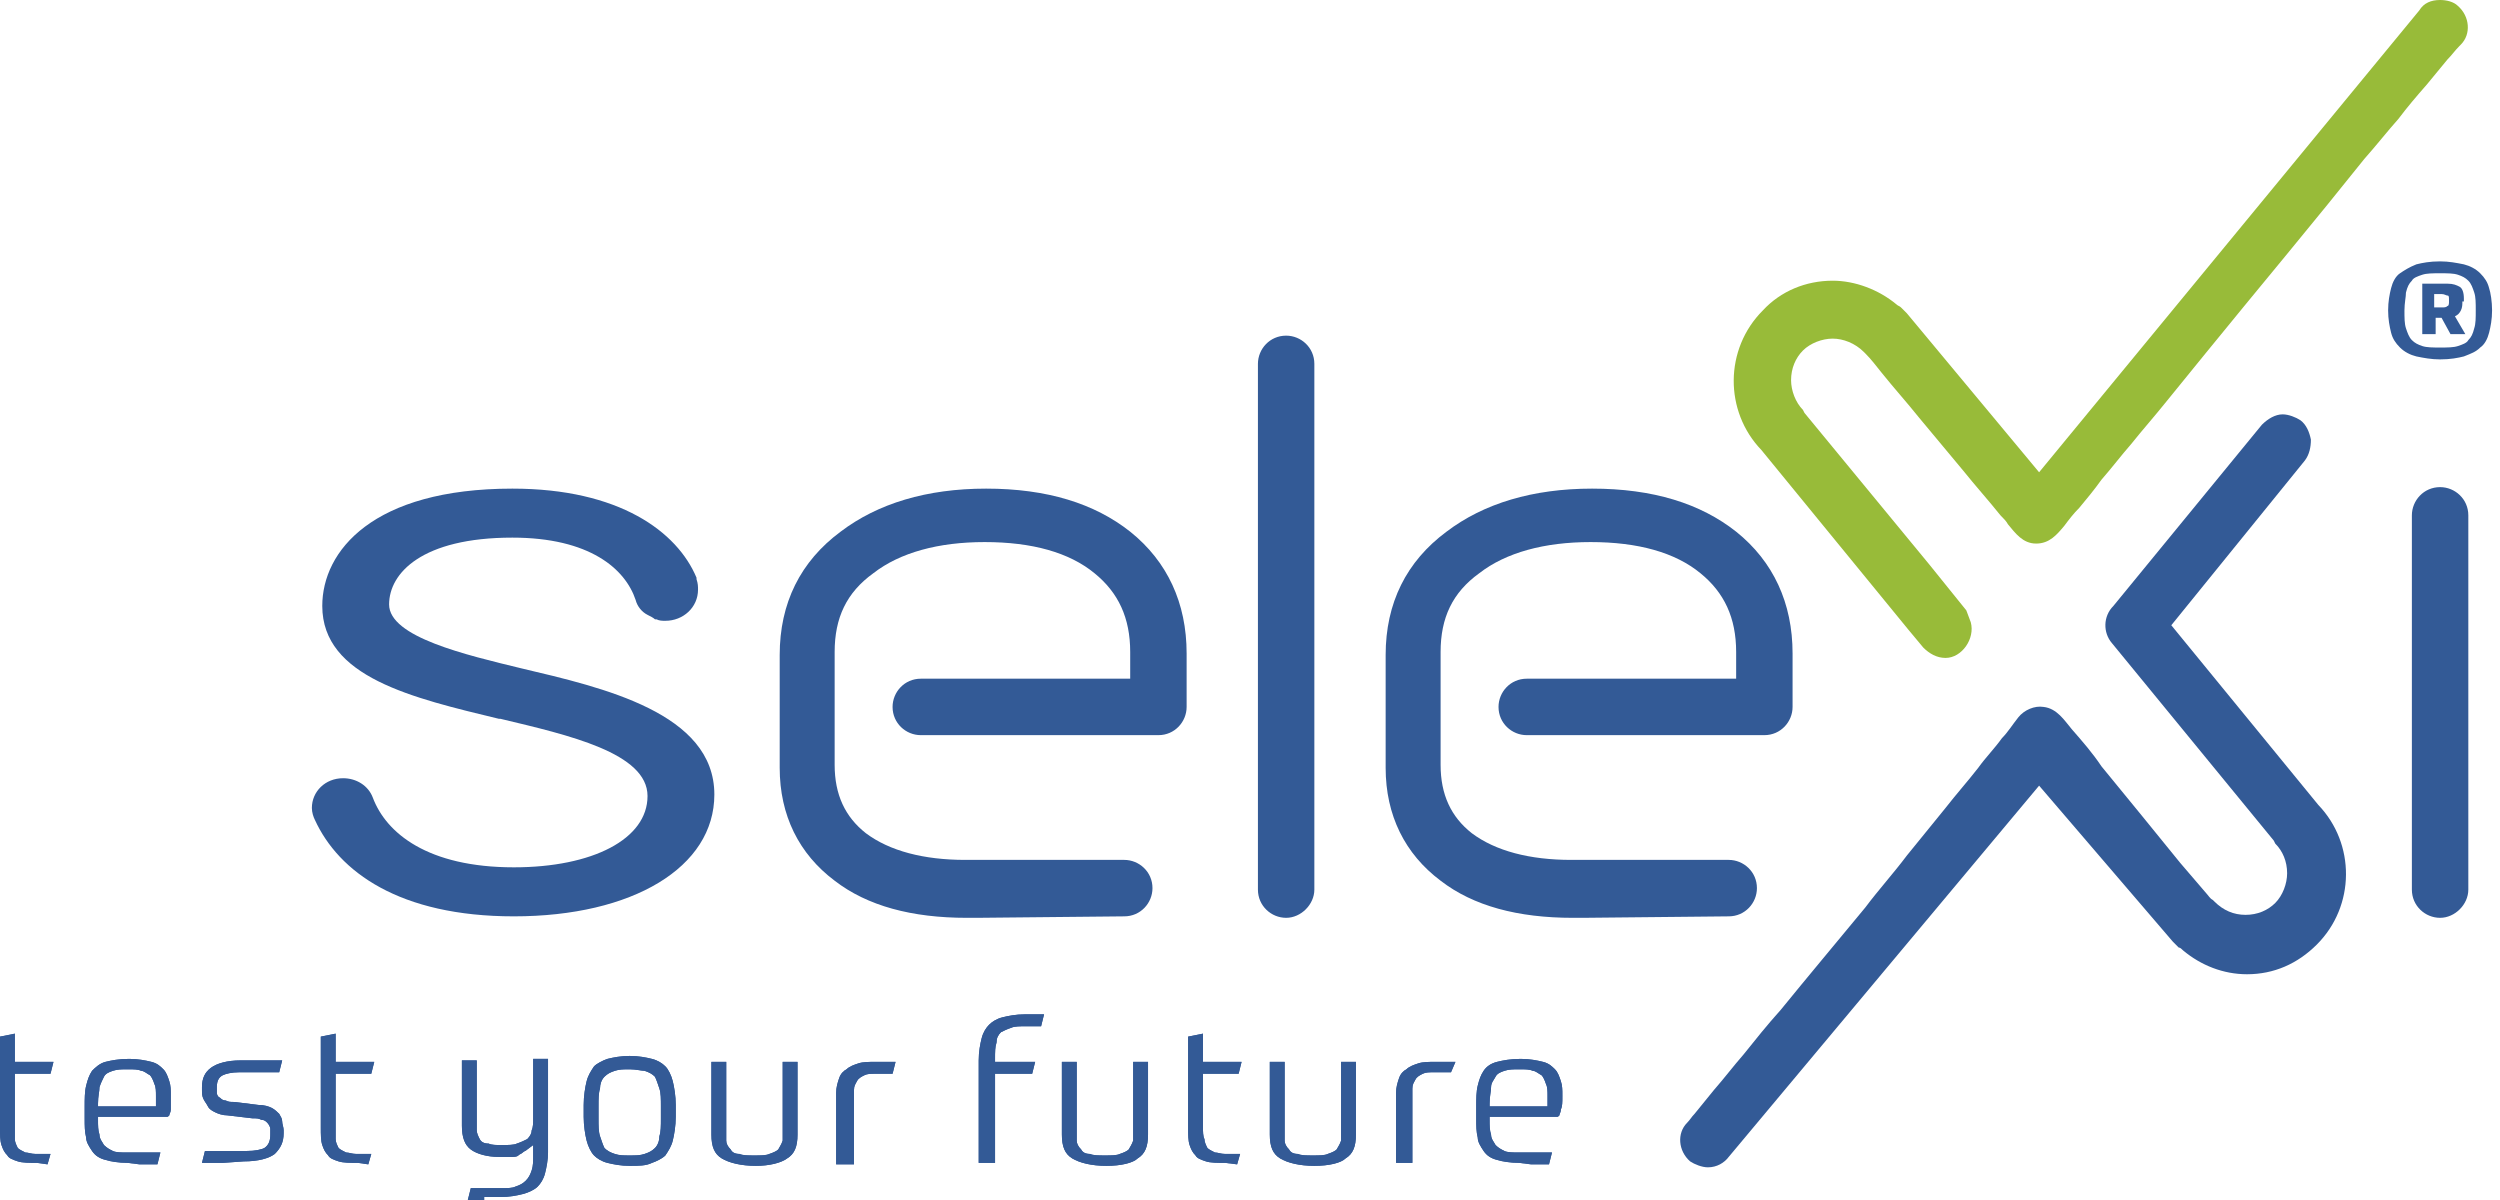 <svg width="100" height="48" viewBox="0 0 100 48" fill="none" xmlns="http://www.w3.org/2000/svg">
<path d="M99.683 12.416C99.683 12.772 99.624 13.069 99.564 13.307C99.505 13.545 99.386 13.782 99.208 13.901C99.03 14.079 98.852 14.139 98.555 14.257C98.317 14.317 98.02 14.376 97.604 14.376C97.248 14.376 96.951 14.317 96.654 14.257C96.416 14.198 96.178 14.079 96 13.901C95.822 13.723 95.703 13.545 95.644 13.307C95.584 13.069 95.525 12.772 95.525 12.416C95.525 12.059 95.584 11.762 95.644 11.525C95.703 11.287 95.822 11.05 96 10.931C96.178 10.812 96.357 10.693 96.654 10.574C96.891 10.515 97.188 10.455 97.604 10.455C97.96 10.455 98.258 10.515 98.555 10.574C98.792 10.634 99.03 10.752 99.208 10.931C99.386 11.109 99.505 11.287 99.564 11.525C99.624 11.703 99.683 12.059 99.683 12.416ZM96.178 12.416C96.178 12.713 96.178 12.95 96.238 13.129C96.297 13.307 96.357 13.485 96.475 13.604C96.594 13.723 96.713 13.782 96.891 13.842C97.069 13.901 97.307 13.901 97.604 13.901C97.901 13.901 98.139 13.901 98.317 13.842C98.495 13.782 98.673 13.723 98.733 13.604C98.852 13.485 98.911 13.366 98.97 13.129C99.03 12.95 99.03 12.713 99.03 12.416C99.03 12.119 99.03 11.881 98.97 11.703C98.911 11.525 98.852 11.347 98.733 11.228C98.614 11.109 98.495 11.05 98.317 10.99C98.139 10.931 97.901 10.931 97.604 10.931C97.307 10.931 97.069 10.931 96.891 10.99C96.713 11.05 96.535 11.109 96.475 11.228C96.357 11.347 96.297 11.465 96.238 11.703C96.238 11.881 96.178 12.119 96.178 12.416ZM98.495 12.059C98.495 12.178 98.495 12.297 98.436 12.416C98.376 12.535 98.317 12.594 98.198 12.653L98.614 13.366H98.02L97.663 12.713H97.426V13.366H96.891V11.347H97.901C98.139 11.347 98.258 11.406 98.376 11.465C98.495 11.525 98.555 11.703 98.555 11.941V12.059H98.495ZM97.96 12C97.96 11.881 97.96 11.822 97.901 11.822C97.842 11.822 97.782 11.762 97.663 11.762H97.367V12.297H97.663C97.782 12.297 97.842 12.297 97.901 12.238C97.96 12.238 97.96 12.119 97.96 12.059V12Z" fill="#335A96"/>
<path d="M68.317 46.693C68.079 46.693 67.782 46.574 67.604 46.455C67.129 46.04 67.069 45.327 67.485 44.911C67.604 44.792 67.663 44.673 67.782 44.554C68.02 44.257 68.317 43.901 68.554 43.604C68.97 43.129 69.327 42.654 69.743 42.178C70.218 41.584 70.693 40.99 71.228 40.396C71.762 39.743 72.297 39.089 72.891 38.376C73.485 37.663 74.02 37.01 74.614 36.297C75.148 35.584 75.743 34.931 76.277 34.218C76.812 33.564 77.287 32.97 77.822 32.317C78.238 31.782 78.713 31.247 79.129 30.713C79.426 30.297 79.782 29.941 80.079 29.525C80.317 29.287 80.495 28.99 80.733 28.693C80.97 28.396 81.386 28.218 81.743 28.277C82.277 28.337 82.574 28.812 82.871 29.168C83.287 29.644 83.703 30.119 84.059 30.654C84.594 31.307 85.129 31.96 85.663 32.614C86.198 33.267 86.673 33.861 87.208 34.515C87.564 34.931 87.921 35.346 88.277 35.762C88.337 35.822 88.396 35.941 88.515 36L88.574 36.059C88.931 36.416 89.347 36.594 89.822 36.594C90.297 36.594 90.713 36.416 91.01 36.119C91.307 35.822 91.485 35.346 91.485 34.931C91.485 34.455 91.307 34.04 91.01 33.743L90.951 33.624L84.475 25.723C84.119 25.307 84.119 24.654 84.535 24.238L90.475 16.99C90.713 16.753 91.01 16.574 91.307 16.574C91.544 16.574 91.842 16.693 92.02 16.812C92.257 16.99 92.376 17.287 92.436 17.584C92.436 17.881 92.376 18.178 92.198 18.416L86.852 25.01L92.733 32.198C94.218 33.743 94.218 36.238 92.673 37.782C91.901 38.554 90.951 38.97 89.881 38.97C88.931 38.97 88.04 38.614 87.327 38.02C87.267 37.96 87.208 37.901 87.148 37.901L87.089 37.842C87.03 37.782 86.97 37.723 86.911 37.663L81.564 31.426L69.148 46.277C68.97 46.515 68.673 46.693 68.317 46.693Z" fill="#335A96"/>
<path d="M51.446 36.713C50.852 36.713 50.317 36.238 50.317 35.584V14.554C50.317 13.96 50.792 13.426 51.446 13.426C52.04 13.426 52.574 13.901 52.574 14.554V35.584C52.574 36.178 52.04 36.713 51.446 36.713Z" fill="#335A96"/>
<path d="M97.604 36.713C97.01 36.713 96.475 36.238 96.475 35.584V20.614C96.475 20.02 96.95 19.485 97.604 19.485C98.198 19.485 98.733 19.96 98.733 20.614V35.584C98.733 36.178 98.198 36.713 97.604 36.713Z" fill="#335A96"/>
<path d="M63.327 36.713H63.089H62.911C60.713 36.713 58.931 36.238 57.624 35.228C56.198 34.158 55.426 32.614 55.426 30.713V26.198C55.426 24.119 56.258 22.456 57.861 21.267C59.347 20.139 61.307 19.545 63.683 19.545C66.119 19.545 68.02 20.139 69.446 21.267C70.931 22.456 71.703 24.119 71.703 26.139V28.277C71.703 28.871 71.228 29.406 70.574 29.406H61.069C60.475 29.406 59.941 28.931 59.941 28.277C59.941 27.683 60.416 27.148 61.069 27.148H69.446V26.079C69.446 24.713 68.97 23.703 68.02 22.931C67.01 22.099 65.525 21.683 63.624 21.683C61.782 21.683 60.238 22.099 59.168 22.931C58.099 23.703 57.624 24.713 57.624 26.079V30.594C57.624 31.782 58.04 32.673 58.871 33.327C59.822 34.04 61.188 34.396 62.852 34.396H62.97H63.208H63.267H69.149C69.743 34.396 70.277 34.871 70.277 35.525C70.277 36.119 69.802 36.654 69.149 36.654L63.327 36.713Z" fill="#335A96"/>
<path d="M39.089 36.713H38.851H38.673C36.475 36.713 34.693 36.238 33.386 35.228C31.96 34.158 31.188 32.614 31.188 30.713V26.198C31.188 24.119 32.02 22.456 33.624 21.267C35.109 20.139 37.069 19.545 39.445 19.545C41.881 19.545 43.782 20.139 45.208 21.267C46.693 22.456 47.465 24.119 47.465 26.139V28.277C47.465 28.871 46.99 29.406 46.337 29.406H36.832C36.237 29.406 35.703 28.931 35.703 28.277C35.703 27.683 36.178 27.148 36.832 27.148H45.208V26.079C45.208 24.713 44.733 23.703 43.782 22.931C42.772 22.099 41.287 21.683 39.386 21.683C37.544 21.683 36 22.099 34.931 22.931C33.861 23.703 33.386 24.713 33.386 26.079V30.594C33.386 31.782 33.802 32.673 34.633 33.327C35.584 34.04 36.95 34.396 38.614 34.396H38.733H38.97H39.03H44.97C45.564 34.396 46.099 34.871 46.099 35.525C46.099 36.119 45.624 36.654 44.97 36.654L39.089 36.713Z" fill="#335A96"/>
<path d="M98.317 0.238C98.138 0.059 97.841 0 97.604 0C97.247 0 96.95 0.119 96.772 0.416L81.564 18.891L76.277 12.535C76.218 12.475 76.158 12.416 76.099 12.356L76.039 12.297C75.98 12.238 75.921 12.238 75.861 12.178C75.148 11.584 74.198 11.228 73.307 11.228C72.237 11.228 71.228 11.644 70.515 12.416C68.97 13.96 68.97 16.455 70.455 18L76.336 25.188L76.93 25.901C77.168 26.139 77.465 26.317 77.822 26.317C78.475 26.317 79.01 25.545 78.831 24.891C78.772 24.713 78.713 24.594 78.653 24.416L77.168 22.574L72.178 16.515L72.118 16.396C71.822 16.099 71.643 15.624 71.643 15.208C71.643 14.733 71.822 14.317 72.118 14.02C72.416 13.723 72.891 13.545 73.307 13.545C73.722 13.545 74.198 13.723 74.554 14.079L74.614 14.139C74.851 14.376 75.029 14.614 75.267 14.911C75.742 15.505 76.277 16.099 76.752 16.693C77.346 17.406 77.94 18.119 78.534 18.832C79.01 19.426 79.544 20.02 80.019 20.614C80.138 20.733 80.257 20.852 80.317 20.97C80.614 21.327 80.911 21.743 81.445 21.743C81.98 21.743 82.277 21.386 82.574 21.03C82.752 20.792 82.93 20.555 83.168 20.317C83.465 19.96 83.762 19.604 84.059 19.188C84.475 18.713 84.831 18.238 85.247 17.762C85.722 17.168 86.198 16.634 86.673 16.04C87.208 15.386 87.683 14.792 88.218 14.139C88.752 13.485 89.287 12.832 89.822 12.178C90.356 11.525 90.95 10.812 91.485 10.158C92.019 9.505 92.554 8.851 93.089 8.198C93.564 7.604 94.099 6.95 94.574 6.356C95.049 5.822 95.465 5.287 95.94 4.752C96.297 4.277 96.653 3.861 97.069 3.386C97.366 3.03 97.604 2.733 97.901 2.376C98.079 2.198 98.198 2.02 98.376 1.842L98.435 1.782C98.851 1.366 98.792 0.653 98.317 0.238Z" fill="#98BB39"/>
<path d="M20.851 26.733C18.653 26.198 15.564 25.485 15.564 24.178C15.564 22.931 16.871 21.505 20.495 21.505C23.584 21.505 25.01 22.753 25.426 24C25.485 24.238 25.663 24.475 25.901 24.594C26.02 24.654 26.139 24.713 26.198 24.772H26.257C26.376 24.832 26.495 24.832 26.614 24.832C27.327 24.832 27.921 24.297 27.921 23.584C27.921 23.465 27.921 23.347 27.861 23.168C27.861 23.168 27.861 23.168 27.861 23.109C27.089 21.267 24.772 19.545 20.495 19.545C14.911 19.545 12.891 22.04 12.891 24.238C12.891 27.089 16.515 27.921 19.96 28.753H20.02C22.752 29.406 25.901 30.119 25.901 31.842C25.901 33.564 23.703 34.693 20.554 34.693C17.109 34.693 15.445 33.327 14.911 31.901C14.732 31.426 14.257 31.129 13.723 31.129C13.01 31.129 12.475 31.663 12.475 32.317C12.475 32.495 12.534 32.673 12.594 32.792C13.544 34.871 15.98 36.654 20.554 36.654C25.307 36.654 28.574 34.693 28.574 31.782C28.574 28.515 24.119 27.505 20.851 26.733Z" fill="#335A96"/>
<path d="M5.109 46.515C4.753 46.515 4.396 46.456 4.218 46.396C3.98 46.337 3.802 46.218 3.683 46.04C3.564 45.861 3.446 45.683 3.446 45.505C3.386 45.267 3.386 45.03 3.386 44.733V44.257C3.386 43.96 3.386 43.663 3.446 43.426C3.505 43.188 3.564 43.01 3.683 42.832C3.802 42.713 3.98 42.535 4.218 42.475C4.456 42.416 4.753 42.356 5.168 42.356C5.525 42.356 5.822 42.416 6.059 42.475C6.297 42.535 6.416 42.654 6.535 42.772C6.654 42.891 6.713 43.069 6.772 43.248C6.832 43.426 6.832 43.604 6.832 43.782V43.901C6.832 44.079 6.832 44.257 6.832 44.376C6.832 44.495 6.772 44.554 6.772 44.614C6.713 44.673 6.713 44.673 6.654 44.673C6.594 44.673 6.535 44.673 6.416 44.673H3.921V44.792C3.921 45.03 3.921 45.208 3.98 45.386C3.98 45.564 4.099 45.683 4.159 45.802C4.277 45.921 4.396 45.98 4.515 46.04C4.634 46.099 4.871 46.099 5.05 46.099H5.644C5.881 46.099 6.119 46.099 6.416 46.099L6.297 46.574H5.941H5.584L5.109 46.515ZM5.109 42.772C4.871 42.772 4.693 42.772 4.515 42.832C4.337 42.891 4.218 42.95 4.159 43.069C4.099 43.188 4.04 43.307 3.98 43.485C3.98 43.663 3.921 43.842 3.921 44.139V44.257H6.238V43.842C6.238 43.663 6.238 43.485 6.178 43.366C6.119 43.188 6.059 43.069 6 43.01C5.881 42.95 5.762 42.832 5.644 42.832C5.525 42.772 5.347 42.772 5.109 42.772Z" fill="#335A96"/>
<path d="M5.109 46.515C4.753 46.515 4.396 46.456 4.218 46.396C3.98 46.337 3.802 46.218 3.683 46.04C3.564 45.861 3.446 45.683 3.446 45.505C3.386 45.267 3.386 45.03 3.386 44.733V44.257C3.386 43.96 3.386 43.663 3.446 43.426C3.505 43.188 3.564 43.01 3.683 42.832C3.802 42.713 3.98 42.535 4.218 42.475C4.456 42.416 4.753 42.356 5.168 42.356C5.525 42.356 5.822 42.416 6.059 42.475C6.297 42.535 6.416 42.654 6.535 42.772C6.654 42.891 6.713 43.069 6.772 43.248C6.832 43.426 6.832 43.604 6.832 43.782V43.901C6.832 44.079 6.832 44.257 6.832 44.376C6.832 44.495 6.772 44.554 6.772 44.614C6.713 44.673 6.713 44.673 6.654 44.673C6.594 44.673 6.535 44.673 6.416 44.673H3.921V44.792C3.921 45.03 3.921 45.208 3.98 45.386C3.98 45.564 4.099 45.683 4.159 45.802C4.277 45.921 4.396 45.98 4.515 46.04C4.634 46.099 4.871 46.099 5.05 46.099H5.644C5.881 46.099 6.119 46.099 6.416 46.099L6.297 46.574H5.941H5.584L5.109 46.515ZM5.109 42.772C4.871 42.772 4.693 42.772 4.515 42.832C4.337 42.891 4.218 42.95 4.159 43.069C4.099 43.188 4.04 43.307 3.98 43.485C3.98 43.663 3.921 43.842 3.921 44.139V44.257H6.238V43.842C6.238 43.663 6.238 43.485 6.178 43.366C6.119 43.188 6.059 43.069 6 43.01C5.881 42.95 5.762 42.832 5.644 42.832C5.525 42.772 5.347 42.772 5.109 42.772Z" fill="#335A96"/>
<path d="M8.911 46.515H8.079L8.198 46.04C8.436 46.04 8.733 46.04 9.03 46.04C9.327 46.04 9.624 46.04 9.861 46.04C10.218 46.04 10.455 45.98 10.574 45.921C10.752 45.802 10.812 45.624 10.812 45.386C10.812 45.327 10.812 45.267 10.812 45.148C10.812 45.089 10.752 44.97 10.693 44.911C10.634 44.852 10.574 44.792 10.455 44.792C10.336 44.733 10.277 44.733 10.099 44.733L9.089 44.614C8.911 44.614 8.733 44.554 8.614 44.495C8.495 44.436 8.376 44.376 8.317 44.257C8.257 44.139 8.198 44.079 8.139 43.96C8.079 43.842 8.079 43.723 8.079 43.604V43.485C8.079 43.129 8.198 42.891 8.436 42.713C8.673 42.535 9.089 42.416 9.624 42.416H10.455C10.693 42.416 10.99 42.416 11.287 42.416L11.168 42.891H10.693C10.515 42.891 9.564 42.891 9.564 42.891C9.267 42.891 9.03 42.95 8.911 43.01C8.792 43.069 8.673 43.188 8.673 43.485C8.673 43.545 8.673 43.663 8.673 43.723C8.673 43.782 8.733 43.901 8.792 43.901C8.851 43.96 8.911 44.02 9.03 44.02C9.148 44.079 9.208 44.079 9.386 44.079L10.336 44.198C10.574 44.198 10.752 44.257 10.871 44.317C10.99 44.376 11.109 44.495 11.168 44.554C11.228 44.673 11.287 44.733 11.287 44.852C11.287 44.97 11.346 45.089 11.346 45.208V45.327C11.346 45.683 11.228 45.921 10.99 46.158C10.752 46.337 10.336 46.456 9.742 46.456L8.911 46.515Z" fill="#335A96"/>
<path d="M8.911 46.515H8.079L8.198 46.04C8.436 46.04 8.733 46.04 9.03 46.04C9.327 46.04 9.624 46.04 9.861 46.04C10.218 46.04 10.455 45.98 10.574 45.921C10.752 45.802 10.812 45.624 10.812 45.386C10.812 45.327 10.812 45.267 10.812 45.148C10.812 45.089 10.752 44.97 10.693 44.911C10.634 44.852 10.574 44.792 10.455 44.792C10.336 44.733 10.277 44.733 10.099 44.733L9.089 44.614C8.911 44.614 8.733 44.554 8.614 44.495C8.495 44.436 8.376 44.376 8.317 44.257C8.257 44.139 8.198 44.079 8.139 43.96C8.079 43.842 8.079 43.723 8.079 43.604V43.485C8.079 43.129 8.198 42.891 8.436 42.713C8.673 42.535 9.089 42.416 9.624 42.416H10.455C10.693 42.416 10.99 42.416 11.287 42.416L11.168 42.891H10.693C10.515 42.891 9.564 42.891 9.564 42.891C9.267 42.891 9.03 42.95 8.911 43.01C8.792 43.069 8.673 43.188 8.673 43.485C8.673 43.545 8.673 43.663 8.673 43.723C8.673 43.782 8.733 43.901 8.792 43.901C8.851 43.96 8.911 44.02 9.03 44.02C9.148 44.079 9.208 44.079 9.386 44.079L10.336 44.198C10.574 44.198 10.752 44.257 10.871 44.317C10.99 44.376 11.109 44.495 11.168 44.554C11.228 44.673 11.287 44.733 11.287 44.852C11.287 44.97 11.346 45.089 11.346 45.208V45.327C11.346 45.683 11.228 45.921 10.99 46.158C10.752 46.337 10.336 46.456 9.742 46.456L8.911 46.515Z" fill="#335A96"/>
<path d="M14.317 46.515C14.02 46.515 13.723 46.515 13.544 46.455C13.366 46.396 13.188 46.337 13.129 46.218C13.01 46.099 12.95 45.98 12.891 45.802C12.832 45.624 12.832 45.386 12.832 45.089V41.465L13.426 41.346V42.475H14.97L14.851 42.95H13.426V45.089C13.426 45.267 13.426 45.446 13.426 45.564C13.426 45.683 13.485 45.802 13.544 45.921C13.604 45.98 13.723 46.04 13.841 46.099C13.96 46.099 14.079 46.158 14.257 46.158H14.851L14.732 46.574L14.317 46.515Z" fill="#335A96"/>
<path d="M14.317 46.515C14.02 46.515 13.723 46.515 13.544 46.455C13.366 46.396 13.188 46.337 13.129 46.218C13.01 46.099 12.95 45.98 12.891 45.802C12.832 45.624 12.832 45.386 12.832 45.089V41.465L13.426 41.346V42.475H14.97L14.851 42.95H13.426V45.089C13.426 45.267 13.426 45.446 13.426 45.564C13.426 45.683 13.485 45.802 13.544 45.921C13.604 45.98 13.723 46.04 13.841 46.099C13.96 46.099 14.079 46.158 14.257 46.158H14.851L14.732 46.574L14.317 46.515Z" fill="#335A96"/>
<path d="M1.485 46.515C1.188 46.515 0.891 46.515 0.713 46.455C0.535 46.396 0.356 46.337 0.297 46.218C0.178 46.099 0.119 45.98 0.059 45.802C-4.42609e-09 45.624 0 45.386 0 45.089V41.465L0.594 41.346V42.475H2.139L2.02 42.95H0.594V45.089C0.594 45.267 0.594 45.446 0.594 45.564C0.594 45.683 0.653 45.802 0.713 45.921C0.772 45.98 0.891 46.04 1.01 46.099C1.129 46.099 1.248 46.158 1.426 46.158H2.02L1.901 46.574L1.485 46.515Z" fill="#335A96"/>
<path d="M1.485 46.515C1.188 46.515 0.891 46.515 0.713 46.455C0.535 46.396 0.356 46.337 0.297 46.218C0.178 46.099 0.119 45.98 0.059 45.802C-4.42609e-09 45.624 0 45.386 0 45.089V41.465L0.594 41.346V42.475H2.139L2.02 42.95H0.594V45.089C0.594 45.267 0.594 45.446 0.594 45.564C0.594 45.683 0.653 45.802 0.713 45.921C0.772 45.98 0.891 46.04 1.01 46.099C1.129 46.099 1.248 46.158 1.426 46.158H2.02L1.901 46.574L1.485 46.515Z" fill="#335A96"/>
<path d="M19.367 48H19.01H18.713L18.832 47.525C19.07 47.525 19.248 47.525 19.426 47.525H20.079C20.317 47.525 20.495 47.525 20.614 47.465C20.792 47.406 20.911 47.346 21.03 47.228C21.149 47.109 21.208 46.99 21.268 46.812C21.327 46.634 21.327 46.456 21.327 46.218V45.802L21.089 45.98C21.03 46.04 20.971 46.04 20.911 46.099C20.852 46.158 20.792 46.158 20.733 46.218C20.674 46.277 20.555 46.277 20.436 46.277C20.317 46.277 20.139 46.277 19.961 46.277C19.485 46.277 19.07 46.158 18.832 45.98C18.594 45.802 18.476 45.505 18.476 45.03V42.416H19.07V44.852C19.07 44.97 19.07 45.148 19.07 45.208C19.07 45.327 19.129 45.446 19.189 45.564C19.248 45.683 19.367 45.743 19.545 45.743C19.664 45.802 19.842 45.802 20.079 45.802C20.317 45.802 20.555 45.802 20.674 45.743C20.852 45.683 20.971 45.624 21.089 45.564C21.208 45.446 21.268 45.327 21.268 45.208C21.327 45.089 21.327 44.911 21.327 44.733V42.356H21.921V46.099C21.921 46.396 21.862 46.693 21.802 46.931C21.743 47.168 21.624 47.346 21.505 47.465C21.387 47.584 21.149 47.703 20.911 47.762C20.674 47.822 20.377 47.881 20.02 47.881H19.367V48Z" fill="#335A96"/>
<path d="M19.367 48H19.01H18.713L18.832 47.525C19.07 47.525 19.248 47.525 19.426 47.525H20.079C20.317 47.525 20.495 47.525 20.614 47.465C20.792 47.406 20.911 47.346 21.03 47.228C21.149 47.109 21.208 46.99 21.268 46.812C21.327 46.634 21.327 46.456 21.327 46.218V45.802L21.089 45.98C21.03 46.04 20.971 46.04 20.911 46.099C20.852 46.158 20.792 46.158 20.733 46.218C20.674 46.277 20.555 46.277 20.436 46.277C20.317 46.277 20.139 46.277 19.961 46.277C19.485 46.277 19.07 46.158 18.832 45.98C18.594 45.802 18.476 45.505 18.476 45.03V42.416H19.07V44.852C19.07 44.97 19.07 45.148 19.07 45.208C19.07 45.327 19.129 45.446 19.189 45.564C19.248 45.683 19.367 45.743 19.545 45.743C19.664 45.802 19.842 45.802 20.079 45.802C20.317 45.802 20.555 45.802 20.674 45.743C20.852 45.683 20.971 45.624 21.089 45.564C21.208 45.446 21.268 45.327 21.268 45.208C21.327 45.089 21.327 44.911 21.327 44.733V42.356H21.921V46.099C21.921 46.396 21.862 46.693 21.802 46.931C21.743 47.168 21.624 47.346 21.505 47.465C21.387 47.584 21.149 47.703 20.911 47.762C20.674 47.822 20.377 47.881 20.02 47.881H19.367V48Z" fill="#335A96"/>
<path d="M25.188 46.634C24.832 46.634 24.535 46.574 24.297 46.515C24.06 46.455 23.881 46.337 23.762 46.218C23.644 46.099 23.525 45.861 23.465 45.624C23.406 45.386 23.347 45.03 23.347 44.673V44.198C23.347 43.842 23.406 43.485 23.465 43.248C23.525 43.01 23.644 42.832 23.762 42.654C23.881 42.535 24.119 42.416 24.297 42.356C24.535 42.297 24.832 42.238 25.188 42.238C25.545 42.238 25.842 42.297 26.079 42.356C26.317 42.416 26.495 42.535 26.614 42.654C26.733 42.772 26.852 43.01 26.911 43.248C26.97 43.485 27.03 43.842 27.03 44.198V44.673C27.03 45.03 26.97 45.386 26.911 45.624C26.852 45.861 26.733 46.04 26.614 46.218C26.495 46.337 26.258 46.455 26.079 46.515C25.842 46.634 25.545 46.634 25.188 46.634ZM25.188 42.772C24.951 42.772 24.772 42.772 24.594 42.832C24.416 42.891 24.297 42.95 24.178 43.069C24.06 43.188 24 43.366 24 43.544C23.941 43.723 23.941 43.96 23.941 44.257V44.733C23.941 45.03 23.941 45.267 24 45.446C24.06 45.624 24.119 45.802 24.178 45.921C24.297 46.04 24.416 46.099 24.594 46.158C24.772 46.218 24.951 46.218 25.188 46.218C25.426 46.218 25.604 46.218 25.782 46.158C25.96 46.099 26.079 46.04 26.198 45.921C26.317 45.802 26.376 45.624 26.376 45.446C26.436 45.267 26.436 45.03 26.436 44.733V44.257C26.436 43.96 26.436 43.723 26.376 43.544C26.317 43.366 26.258 43.188 26.198 43.069C26.079 42.95 25.96 42.891 25.782 42.832C25.663 42.832 25.426 42.772 25.188 42.772Z" fill="#335A96"/>
<path d="M25.188 46.634C24.832 46.634 24.535 46.574 24.297 46.515C24.06 46.455 23.881 46.337 23.762 46.218C23.644 46.099 23.525 45.861 23.465 45.624C23.406 45.386 23.347 45.03 23.347 44.673V44.198C23.347 43.842 23.406 43.485 23.465 43.248C23.525 43.01 23.644 42.832 23.762 42.654C23.881 42.535 24.119 42.416 24.297 42.356C24.535 42.297 24.832 42.238 25.188 42.238C25.545 42.238 25.842 42.297 26.079 42.356C26.317 42.416 26.495 42.535 26.614 42.654C26.733 42.772 26.852 43.01 26.911 43.248C26.97 43.485 27.03 43.842 27.03 44.198V44.673C27.03 45.03 26.97 45.386 26.911 45.624C26.852 45.861 26.733 46.04 26.614 46.218C26.495 46.337 26.258 46.455 26.079 46.515C25.842 46.634 25.545 46.634 25.188 46.634ZM25.188 42.772C24.951 42.772 24.772 42.772 24.594 42.832C24.416 42.891 24.297 42.95 24.178 43.069C24.06 43.188 24 43.366 24 43.544C23.941 43.723 23.941 43.96 23.941 44.257V44.733C23.941 45.03 23.941 45.267 24 45.446C24.06 45.624 24.119 45.802 24.178 45.921C24.297 46.04 24.416 46.099 24.594 46.158C24.772 46.218 24.951 46.218 25.188 46.218C25.426 46.218 25.604 46.218 25.782 46.158C25.96 46.099 26.079 46.04 26.198 45.921C26.317 45.802 26.376 45.624 26.376 45.446C26.436 45.267 26.436 45.03 26.436 44.733V44.257C26.436 43.96 26.436 43.723 26.376 43.544C26.317 43.366 26.258 43.188 26.198 43.069C26.079 42.95 25.96 42.891 25.782 42.832C25.663 42.832 25.426 42.772 25.188 42.772Z" fill="#335A96"/>
<path d="M30.238 46.634C29.644 46.634 29.168 46.515 28.871 46.337C28.574 46.158 28.456 45.861 28.456 45.386V42.475H29.05V45.208C29.05 45.327 29.05 45.505 29.05 45.624C29.05 45.743 29.109 45.861 29.228 45.98C29.287 46.099 29.406 46.158 29.584 46.158C29.703 46.218 29.941 46.218 30.178 46.218C30.416 46.218 30.654 46.218 30.772 46.158C30.951 46.099 31.069 46.04 31.129 45.98C31.188 45.861 31.248 45.802 31.307 45.624C31.307 45.505 31.307 45.386 31.307 45.208V42.475H31.901V45.386C31.901 45.861 31.782 46.158 31.485 46.337C31.248 46.515 30.772 46.634 30.238 46.634Z" fill="#335A96"/>
<path d="M30.238 46.634C29.644 46.634 29.168 46.515 28.871 46.337C28.574 46.158 28.456 45.861 28.456 45.386V42.475H29.05V45.208C29.05 45.327 29.05 45.505 29.05 45.624C29.05 45.743 29.109 45.861 29.228 45.98C29.287 46.099 29.406 46.158 29.584 46.158C29.703 46.218 29.941 46.218 30.178 46.218C30.416 46.218 30.654 46.218 30.772 46.158C30.951 46.099 31.069 46.04 31.129 45.98C31.188 45.861 31.248 45.802 31.307 45.624C31.307 45.505 31.307 45.386 31.307 45.208V42.475H31.901V45.386C31.901 45.861 31.782 46.158 31.485 46.337C31.248 46.515 30.772 46.634 30.238 46.634Z" fill="#335A96"/>
<path d="M33.446 46.515V43.723C33.446 43.485 33.505 43.307 33.565 43.129C33.624 42.95 33.743 42.832 33.862 42.772C33.98 42.654 34.159 42.594 34.337 42.535C34.515 42.475 34.753 42.475 34.99 42.475C34.99 42.475 35.763 42.475 35.822 42.475L35.703 42.95C35.703 42.95 35.406 42.95 35.287 42.95H35.05C34.812 42.95 34.693 42.95 34.575 43.01C34.456 43.069 34.337 43.129 34.278 43.248C34.218 43.366 34.159 43.426 34.159 43.604C34.159 43.723 34.159 43.842 34.159 43.96V46.574H33.446V46.515Z" fill="#335A96"/>
<path d="M33.446 46.515V43.723C33.446 43.485 33.505 43.307 33.565 43.129C33.624 42.95 33.743 42.832 33.862 42.772C33.98 42.654 34.159 42.594 34.337 42.535C34.515 42.475 34.753 42.475 34.99 42.475C34.99 42.475 35.763 42.475 35.822 42.475L35.703 42.95C35.703 42.95 35.406 42.95 35.287 42.95H35.05C34.812 42.95 34.693 42.95 34.575 43.01C34.456 43.069 34.337 43.129 34.278 43.248C34.218 43.366 34.159 43.426 34.159 43.604C34.159 43.723 34.159 43.842 34.159 43.96V46.574H33.446V46.515Z" fill="#335A96"/>
<path d="M39.148 46.515V42.416C39.148 42.059 39.208 41.762 39.267 41.525C39.327 41.287 39.446 41.109 39.564 40.99C39.683 40.871 39.861 40.752 40.099 40.693C40.337 40.634 40.634 40.574 40.99 40.574C40.99 40.574 41.703 40.574 41.762 40.574L41.644 41.05C41.584 41.05 41.049 41.05 41.049 41.05C40.812 41.05 40.574 41.05 40.455 41.109C40.277 41.168 40.158 41.228 40.039 41.287C39.921 41.406 39.861 41.525 39.861 41.703C39.802 41.881 39.802 42.059 39.802 42.356V42.475H41.406L41.287 42.95H39.802V46.515H39.148Z" fill="#335A96"/>
<path d="M39.148 46.515V42.416C39.148 42.059 39.208 41.762 39.267 41.525C39.327 41.287 39.446 41.109 39.564 40.99C39.683 40.871 39.861 40.752 40.099 40.693C40.337 40.634 40.634 40.574 40.99 40.574C40.99 40.574 41.703 40.574 41.762 40.574L41.644 41.05C41.584 41.05 41.049 41.05 41.049 41.05C40.812 41.05 40.574 41.05 40.455 41.109C40.277 41.168 40.158 41.228 40.039 41.287C39.921 41.406 39.861 41.525 39.861 41.703C39.802 41.881 39.802 42.059 39.802 42.356V42.475H41.406L41.287 42.95H39.802V46.515H39.148Z" fill="#335A96"/>
<path d="M44.257 46.634C43.663 46.634 43.188 46.515 42.891 46.337C42.594 46.158 42.475 45.861 42.475 45.386V42.475H43.069V45.208C43.069 45.327 43.069 45.505 43.069 45.624C43.069 45.743 43.129 45.861 43.247 45.98C43.307 46.099 43.426 46.158 43.604 46.158C43.723 46.218 43.96 46.218 44.198 46.218C44.435 46.218 44.673 46.218 44.792 46.158C44.97 46.099 45.089 46.04 45.148 45.98C45.208 45.861 45.267 45.802 45.327 45.624C45.327 45.505 45.327 45.386 45.327 45.208V42.475H45.921V45.386C45.921 45.861 45.802 46.158 45.505 46.337C45.327 46.515 44.851 46.634 44.257 46.634Z" fill="#335A96"/>
<path d="M44.257 46.634C43.663 46.634 43.188 46.515 42.891 46.337C42.594 46.158 42.475 45.861 42.475 45.386V42.475H43.069V45.208C43.069 45.327 43.069 45.505 43.069 45.624C43.069 45.743 43.129 45.861 43.247 45.98C43.307 46.099 43.426 46.158 43.604 46.158C43.723 46.218 43.96 46.218 44.198 46.218C44.435 46.218 44.673 46.218 44.792 46.158C44.97 46.099 45.089 46.04 45.148 45.98C45.208 45.861 45.267 45.802 45.327 45.624C45.327 45.505 45.327 45.386 45.327 45.208V42.475H45.921V45.386C45.921 45.861 45.802 46.158 45.505 46.337C45.327 46.515 44.851 46.634 44.257 46.634Z" fill="#335A96"/>
<path d="M49.01 46.515C48.713 46.515 48.416 46.515 48.238 46.455C48.06 46.396 47.881 46.337 47.822 46.218C47.703 46.099 47.644 45.98 47.584 45.802C47.525 45.624 47.525 45.386 47.525 45.089V41.465L48.119 41.346V42.475H49.663L49.545 42.95H48.119V45.089C48.119 45.267 48.119 45.446 48.178 45.564C48.178 45.683 48.238 45.802 48.297 45.921C48.357 45.98 48.475 46.04 48.594 46.099C48.713 46.099 48.832 46.158 49.01 46.158H49.604L49.485 46.574L49.01 46.515Z" fill="#335A96"/>
<path d="M49.01 46.515C48.713 46.515 48.416 46.515 48.238 46.455C48.06 46.396 47.881 46.337 47.822 46.218C47.703 46.099 47.644 45.98 47.584 45.802C47.525 45.624 47.525 45.386 47.525 45.089V41.465L48.119 41.346V42.475H49.663L49.545 42.95H48.119V45.089C48.119 45.267 48.119 45.446 48.178 45.564C48.178 45.683 48.238 45.802 48.297 45.921C48.357 45.98 48.475 46.04 48.594 46.099C48.713 46.099 48.832 46.158 49.01 46.158H49.604L49.485 46.574L49.01 46.515Z" fill="#335A96"/>
<path d="M52.574 46.634C51.98 46.634 51.505 46.515 51.208 46.337C50.911 46.158 50.792 45.861 50.792 45.386V42.475H51.386V45.208C51.386 45.327 51.386 45.505 51.386 45.624C51.386 45.743 51.446 45.861 51.564 45.98C51.624 46.099 51.742 46.158 51.921 46.158C52.039 46.218 52.277 46.218 52.515 46.218C52.752 46.218 52.99 46.218 53.109 46.158C53.287 46.099 53.406 46.04 53.465 45.98C53.525 45.861 53.584 45.802 53.644 45.624C53.644 45.505 53.644 45.386 53.644 45.208V42.475H54.237V45.386C54.237 45.861 54.119 46.158 53.822 46.337C53.644 46.515 53.168 46.634 52.574 46.634Z" fill="#335A96"/>
<path d="M52.574 46.634C51.98 46.634 51.505 46.515 51.208 46.337C50.911 46.158 50.792 45.861 50.792 45.386V42.475H51.386V45.208C51.386 45.327 51.386 45.505 51.386 45.624C51.386 45.743 51.446 45.861 51.564 45.98C51.624 46.099 51.742 46.158 51.921 46.158C52.039 46.218 52.277 46.218 52.515 46.218C52.752 46.218 52.99 46.218 53.109 46.158C53.287 46.099 53.406 46.04 53.465 45.98C53.525 45.861 53.584 45.802 53.644 45.624C53.644 45.505 53.644 45.386 53.644 45.208V42.475H54.237V45.386C54.237 45.861 54.119 46.158 53.822 46.337C53.644 46.515 53.168 46.634 52.574 46.634Z" fill="#335A96"/>
<path d="M55.842 46.515V43.723C55.842 43.485 55.901 43.307 55.961 43.129C56.02 42.95 56.139 42.832 56.258 42.772C56.376 42.654 56.555 42.594 56.733 42.535C56.911 42.475 57.149 42.475 57.386 42.475C57.386 42.475 58.159 42.475 58.218 42.475L58.04 42.891C58.04 42.891 57.743 42.891 57.624 42.891H57.386C57.149 42.891 57.03 42.891 56.911 42.95C56.792 43.01 56.673 43.069 56.614 43.188C56.555 43.307 56.495 43.366 56.495 43.545C56.495 43.663 56.495 43.782 56.495 43.901V46.515H55.842Z" fill="#335A96"/>
<path d="M55.842 46.515V43.723C55.842 43.485 55.901 43.307 55.961 43.129C56.02 42.95 56.139 42.832 56.258 42.772C56.376 42.654 56.555 42.594 56.733 42.535C56.911 42.475 57.149 42.475 57.386 42.475C57.386 42.475 58.159 42.475 58.218 42.475L58.04 42.891C58.04 42.891 57.743 42.891 57.624 42.891H57.386C57.149 42.891 57.03 42.891 56.911 42.95C56.792 43.01 56.673 43.069 56.614 43.188C56.555 43.307 56.495 43.366 56.495 43.545C56.495 43.663 56.495 43.782 56.495 43.901V46.515H55.842Z" fill="#335A96"/>
<path d="M60.772 46.515C60.416 46.515 60.059 46.456 59.881 46.396C59.643 46.337 59.465 46.218 59.346 46.04C59.227 45.861 59.109 45.683 59.109 45.505C59.049 45.267 59.049 45.03 59.049 44.733V44.257C59.049 43.96 59.049 43.663 59.109 43.426C59.168 43.188 59.227 43.01 59.346 42.832C59.465 42.654 59.643 42.535 59.881 42.475C60.119 42.416 60.416 42.356 60.831 42.356C61.188 42.356 61.485 42.416 61.723 42.475C61.96 42.535 62.079 42.654 62.198 42.772C62.317 42.891 62.376 43.069 62.435 43.248C62.495 43.426 62.495 43.604 62.495 43.782V43.901C62.495 44.079 62.495 44.257 62.435 44.376C62.435 44.495 62.376 44.554 62.376 44.614C62.317 44.673 62.317 44.673 62.257 44.673C62.198 44.673 62.138 44.673 62.02 44.673H59.584V44.792C59.584 45.03 59.584 45.208 59.643 45.386C59.643 45.564 59.762 45.683 59.822 45.802C59.94 45.921 60.059 45.98 60.178 46.04C60.297 46.099 60.535 46.099 60.713 46.099H61.307C61.544 46.099 61.782 46.099 62.079 46.099L61.96 46.574H61.604H61.247L60.772 46.515ZM60.772 42.772C60.535 42.772 60.356 42.772 60.178 42.832C60 42.891 59.881 42.95 59.822 43.069C59.762 43.188 59.643 43.307 59.643 43.485C59.643 43.663 59.584 43.842 59.584 44.139V44.257H61.901V43.842C61.901 43.663 61.901 43.485 61.841 43.366C61.782 43.188 61.723 43.069 61.663 43.01C61.544 42.95 61.426 42.832 61.307 42.832C61.188 42.772 61.01 42.772 60.772 42.772Z" fill="#335A96"/>
<path d="M60.772 46.515C60.416 46.515 60.059 46.456 59.881 46.396C59.643 46.337 59.465 46.218 59.346 46.04C59.227 45.861 59.109 45.683 59.109 45.505C59.049 45.267 59.049 45.03 59.049 44.733V44.257C59.049 43.96 59.049 43.663 59.109 43.426C59.168 43.188 59.227 43.01 59.346 42.832C59.465 42.654 59.643 42.535 59.881 42.475C60.119 42.416 60.416 42.356 60.831 42.356C61.188 42.356 61.485 42.416 61.723 42.475C61.96 42.535 62.079 42.654 62.198 42.772C62.317 42.891 62.376 43.069 62.435 43.248C62.495 43.426 62.495 43.604 62.495 43.782V43.901C62.495 44.079 62.495 44.257 62.435 44.376C62.435 44.495 62.376 44.554 62.376 44.614C62.317 44.673 62.317 44.673 62.257 44.673C62.198 44.673 62.138 44.673 62.02 44.673H59.584V44.792C59.584 45.03 59.584 45.208 59.643 45.386C59.643 45.564 59.762 45.683 59.822 45.802C59.94 45.921 60.059 45.98 60.178 46.04C60.297 46.099 60.535 46.099 60.713 46.099H61.307C61.544 46.099 61.782 46.099 62.079 46.099L61.96 46.574H61.604H61.247L60.772 46.515ZM60.772 42.772C60.535 42.772 60.356 42.772 60.178 42.832C60 42.891 59.881 42.95 59.822 43.069C59.762 43.188 59.643 43.307 59.643 43.485C59.643 43.663 59.584 43.842 59.584 44.139V44.257H61.901V43.842C61.901 43.663 61.901 43.485 61.841 43.366C61.782 43.188 61.723 43.069 61.663 43.01C61.544 42.95 61.426 42.832 61.307 42.832C61.188 42.772 61.01 42.772 60.772 42.772Z" fill="#335A96"/>
</svg>
